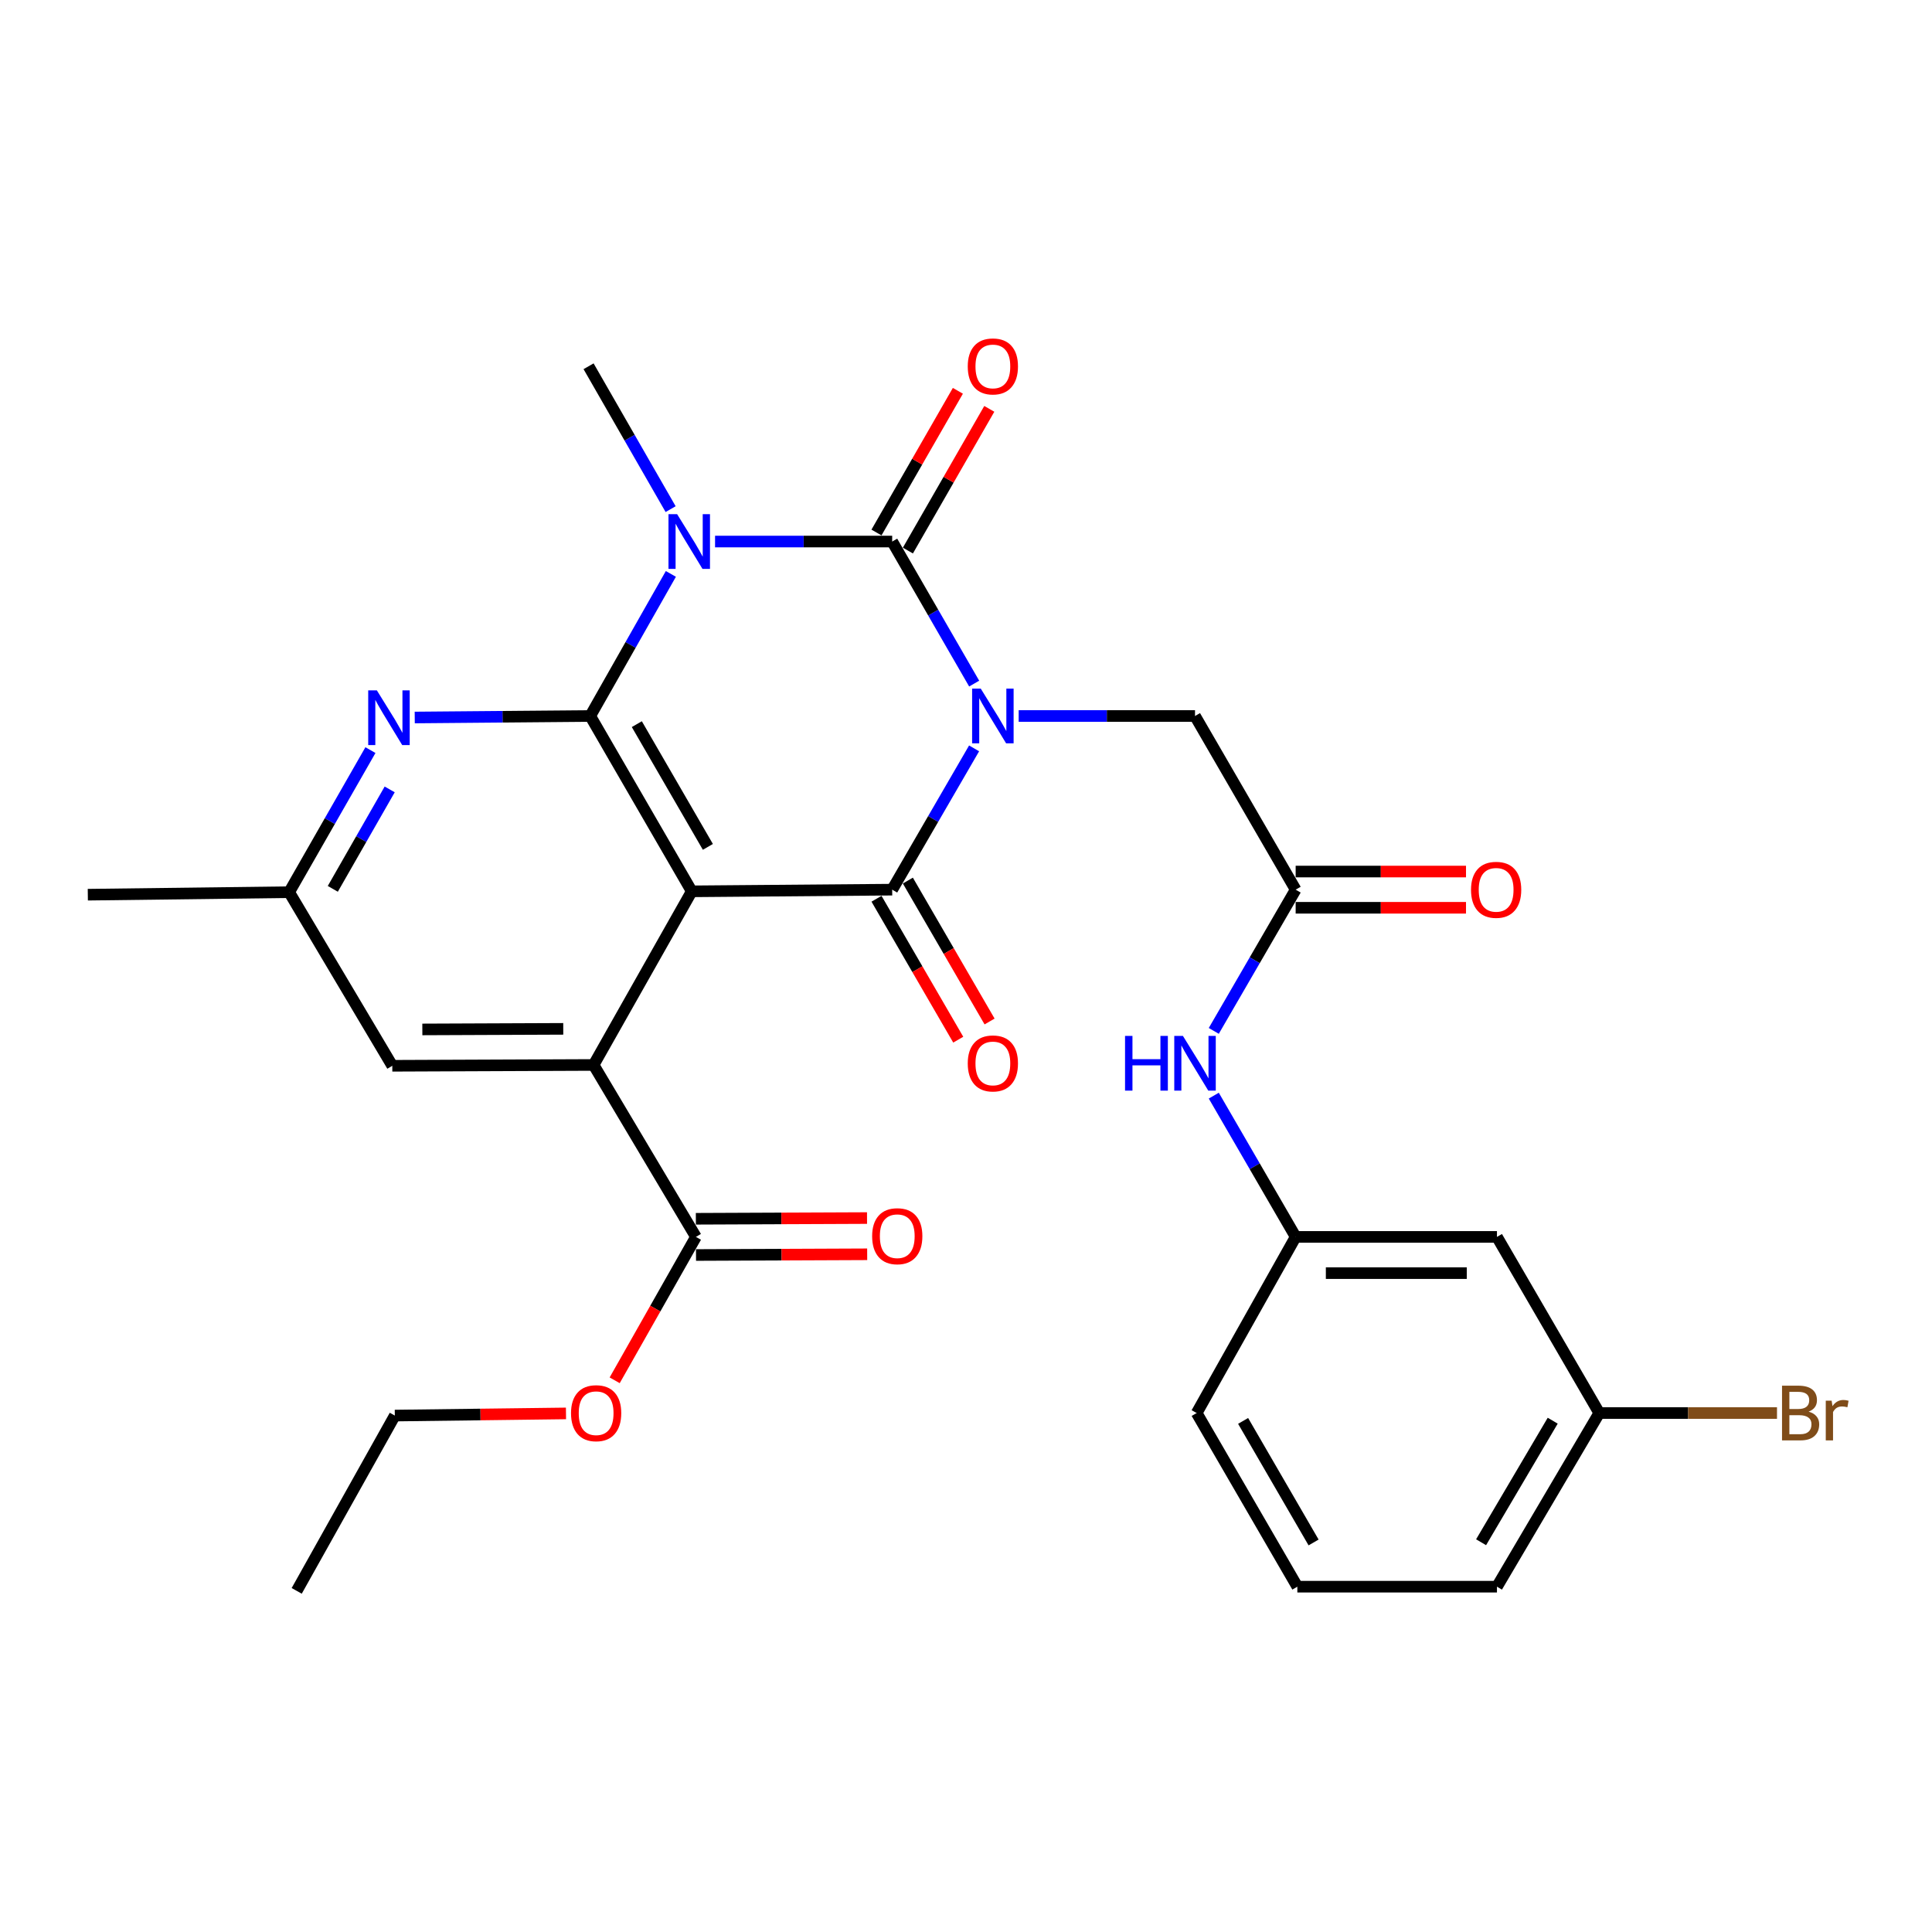<?xml version='1.0' encoding='iso-8859-1'?>
<svg version='1.1' baseProfile='full'
              xmlns='http://www.w3.org/2000/svg'
                      xmlns:rdkit='http://www.rdkit.org/xml'
                      xmlns:xlink='http://www.w3.org/1999/xlink'
                  xml:space='preserve'
width='1000px' height='1000px' viewBox='0 0 1000 1000'>
<!-- END OF HEADER -->
<rect style='opacity:1.0;fill:#FFFFFF;stroke:none' width='1000' height='1000' x='0' y='0'> </rect>
<path class='bond-0' d='M 504.23,353.831 L 483.012,317.066' style='fill:none;fill-rule:evenodd;stroke:#0000FF;stroke-width:6px;stroke-linecap:butt;stroke-linejoin:miter;stroke-opacity:1' />
<path class='bond-0' d='M 483.012,317.066 L 461.793,280.302' style='fill:none;fill-rule:evenodd;stroke:#000000;stroke-width:6px;stroke-linecap:butt;stroke-linejoin:miter;stroke-opacity:1' />
<path class='bond-3' d='M 504.191,387.355 L 482.992,423.921' style='fill:none;fill-rule:evenodd;stroke:#0000FF;stroke-width:6px;stroke-linecap:butt;stroke-linejoin:miter;stroke-opacity:1' />
<path class='bond-3' d='M 482.992,423.921 L 461.793,460.487' style='fill:none;fill-rule:evenodd;stroke:#000000;stroke-width:6px;stroke-linecap:butt;stroke-linejoin:miter;stroke-opacity:1' />
<path class='bond-7' d='M 527.262,370.598 L 572.9,370.598' style='fill:none;fill-rule:evenodd;stroke:#0000FF;stroke-width:6px;stroke-linecap:butt;stroke-linejoin:miter;stroke-opacity:1' />
<path class='bond-7' d='M 572.9,370.598 L 618.538,370.598' style='fill:none;fill-rule:evenodd;stroke:#000000;stroke-width:6px;stroke-linecap:butt;stroke-linejoin:miter;stroke-opacity:1' />
<path class='bond-1' d='M 461.793,280.302 L 415.952,280.302' style='fill:none;fill-rule:evenodd;stroke:#000000;stroke-width:6px;stroke-linecap:butt;stroke-linejoin:miter;stroke-opacity:1' />
<path class='bond-1' d='M 415.952,280.302 L 370.111,280.302' style='fill:none;fill-rule:evenodd;stroke:#0000FF;stroke-width:6px;stroke-linecap:butt;stroke-linejoin:miter;stroke-opacity:1' />
<path class='bond-10' d='M 469.924,284.972 L 490.99,248.298' style='fill:none;fill-rule:evenodd;stroke:#000000;stroke-width:6px;stroke-linecap:butt;stroke-linejoin:miter;stroke-opacity:1' />
<path class='bond-10' d='M 490.99,248.298 L 512.056,211.624' style='fill:none;fill-rule:evenodd;stroke:#FF0000;stroke-width:6px;stroke-linecap:butt;stroke-linejoin:miter;stroke-opacity:1' />
<path class='bond-10' d='M 453.663,275.631 L 474.729,238.957' style='fill:none;fill-rule:evenodd;stroke:#000000;stroke-width:6px;stroke-linecap:butt;stroke-linejoin:miter;stroke-opacity:1' />
<path class='bond-10' d='M 474.729,238.957 L 495.795,202.284' style='fill:none;fill-rule:evenodd;stroke:#FF0000;stroke-width:6px;stroke-linecap:butt;stroke-linejoin:miter;stroke-opacity:1' />
<path class='bond-19' d='M 347.111,263.526 L 325.877,226.552' style='fill:none;fill-rule:evenodd;stroke:#0000FF;stroke-width:6px;stroke-linecap:butt;stroke-linejoin:miter;stroke-opacity:1' />
<path class='bond-19' d='M 325.877,226.552 L 304.643,189.578' style='fill:none;fill-rule:evenodd;stroke:#000000;stroke-width:6px;stroke-linecap:butt;stroke-linejoin:miter;stroke-opacity:1' />
<path class='bond-29' d='M 347.237,297.057 L 326.372,333.827' style='fill:none;fill-rule:evenodd;stroke:#0000FF;stroke-width:6px;stroke-linecap:butt;stroke-linejoin:miter;stroke-opacity:1' />
<path class='bond-29' d='M 326.372,333.827 L 305.507,370.598' style='fill:none;fill-rule:evenodd;stroke:#000000;stroke-width:6px;stroke-linecap:butt;stroke-linejoin:miter;stroke-opacity:1' />
<path class='bond-2' d='M 358.047,461.352 L 461.793,460.487' style='fill:none;fill-rule:evenodd;stroke:#000000;stroke-width:6px;stroke-linecap:butt;stroke-linejoin:miter;stroke-opacity:1' />
<path class='bond-4' d='M 358.047,461.352 L 305.507,370.598' style='fill:none;fill-rule:evenodd;stroke:#000000;stroke-width:6px;stroke-linecap:butt;stroke-linejoin:miter;stroke-opacity:1' />
<path class='bond-4' d='M 366.396,438.343 L 329.618,374.815' style='fill:none;fill-rule:evenodd;stroke:#000000;stroke-width:6px;stroke-linecap:butt;stroke-linejoin:miter;stroke-opacity:1' />
<path class='bond-5' d='M 358.047,461.352 L 307.247,551.221' style='fill:none;fill-rule:evenodd;stroke:#000000;stroke-width:6px;stroke-linecap:butt;stroke-linejoin:miter;stroke-opacity:1' />
<path class='bond-11' d='M 453.682,465.191 L 474.833,501.662' style='fill:none;fill-rule:evenodd;stroke:#000000;stroke-width:6px;stroke-linecap:butt;stroke-linejoin:miter;stroke-opacity:1' />
<path class='bond-11' d='M 474.833,501.662 L 495.984,538.133' style='fill:none;fill-rule:evenodd;stroke:#FF0000;stroke-width:6px;stroke-linecap:butt;stroke-linejoin:miter;stroke-opacity:1' />
<path class='bond-11' d='M 469.905,455.783 L 491.056,492.254' style='fill:none;fill-rule:evenodd;stroke:#000000;stroke-width:6px;stroke-linecap:butt;stroke-linejoin:miter;stroke-opacity:1' />
<path class='bond-11' d='M 491.056,492.254 L 512.207,528.725' style='fill:none;fill-rule:evenodd;stroke:#FF0000;stroke-width:6px;stroke-linecap:butt;stroke-linejoin:miter;stroke-opacity:1' />
<path class='bond-6' d='M 305.507,370.598 L 260.088,370.988' style='fill:none;fill-rule:evenodd;stroke:#000000;stroke-width:6px;stroke-linecap:butt;stroke-linejoin:miter;stroke-opacity:1' />
<path class='bond-6' d='M 260.088,370.988 L 214.668,371.379' style='fill:none;fill-rule:evenodd;stroke:#0000FF;stroke-width:6px;stroke-linecap:butt;stroke-linejoin:miter;stroke-opacity:1' />
<path class='bond-8' d='M 307.247,551.221 L 360.214,640.215' style='fill:none;fill-rule:evenodd;stroke:#000000;stroke-width:6px;stroke-linecap:butt;stroke-linejoin:miter;stroke-opacity:1' />
<path class='bond-12' d='M 307.247,551.221 L 203.053,551.648' style='fill:none;fill-rule:evenodd;stroke:#000000;stroke-width:6px;stroke-linecap:butt;stroke-linejoin:miter;stroke-opacity:1' />
<path class='bond-12' d='M 291.541,532.532 L 218.605,532.831' style='fill:none;fill-rule:evenodd;stroke:#000000;stroke-width:6px;stroke-linecap:butt;stroke-linejoin:miter;stroke-opacity:1' />
<path class='bond-30' d='M 191.736,388.254 L 170.703,425.022' style='fill:none;fill-rule:evenodd;stroke:#0000FF;stroke-width:6px;stroke-linecap:butt;stroke-linejoin:miter;stroke-opacity:1' />
<path class='bond-30' d='M 170.703,425.022 L 149.67,461.79' style='fill:none;fill-rule:evenodd;stroke:#000000;stroke-width:6px;stroke-linecap:butt;stroke-linejoin:miter;stroke-opacity:1' />
<path class='bond-30' d='M 201.704,408.596 L 186.98,434.334' style='fill:none;fill-rule:evenodd;stroke:#0000FF;stroke-width:6px;stroke-linecap:butt;stroke-linejoin:miter;stroke-opacity:1' />
<path class='bond-30' d='M 186.98,434.334 L 172.257,460.071' style='fill:none;fill-rule:evenodd;stroke:#000000;stroke-width:6px;stroke-linecap:butt;stroke-linejoin:miter;stroke-opacity:1' />
<path class='bond-9' d='M 618.538,370.598 L 670.63,460.487' style='fill:none;fill-rule:evenodd;stroke:#000000;stroke-width:6px;stroke-linecap:butt;stroke-linejoin:miter;stroke-opacity:1' />
<path class='bond-16' d='M 360.254,649.591 L 404.553,649.405' style='fill:none;fill-rule:evenodd;stroke:#000000;stroke-width:6px;stroke-linecap:butt;stroke-linejoin:miter;stroke-opacity:1' />
<path class='bond-16' d='M 404.553,649.405 L 448.853,649.219' style='fill:none;fill-rule:evenodd;stroke:#FF0000;stroke-width:6px;stroke-linecap:butt;stroke-linejoin:miter;stroke-opacity:1' />
<path class='bond-16' d='M 360.175,630.838 L 404.475,630.652' style='fill:none;fill-rule:evenodd;stroke:#000000;stroke-width:6px;stroke-linecap:butt;stroke-linejoin:miter;stroke-opacity:1' />
<path class='bond-16' d='M 404.475,630.652 L 448.774,630.466' style='fill:none;fill-rule:evenodd;stroke:#FF0000;stroke-width:6px;stroke-linecap:butt;stroke-linejoin:miter;stroke-opacity:1' />
<path class='bond-21' d='M 360.214,640.215 L 339.186,677.33' style='fill:none;fill-rule:evenodd;stroke:#000000;stroke-width:6px;stroke-linecap:butt;stroke-linejoin:miter;stroke-opacity:1' />
<path class='bond-21' d='M 339.186,677.33 L 318.157,714.446' style='fill:none;fill-rule:evenodd;stroke:#FF0000;stroke-width:6px;stroke-linecap:butt;stroke-linejoin:miter;stroke-opacity:1' />
<path class='bond-13' d='M 670.63,460.487 L 649.441,497.038' style='fill:none;fill-rule:evenodd;stroke:#000000;stroke-width:6px;stroke-linecap:butt;stroke-linejoin:miter;stroke-opacity:1' />
<path class='bond-13' d='M 649.441,497.038 L 628.252,533.589' style='fill:none;fill-rule:evenodd;stroke:#0000FF;stroke-width:6px;stroke-linecap:butt;stroke-linejoin:miter;stroke-opacity:1' />
<path class='bond-17' d='M 670.63,469.864 L 714.716,469.864' style='fill:none;fill-rule:evenodd;stroke:#000000;stroke-width:6px;stroke-linecap:butt;stroke-linejoin:miter;stroke-opacity:1' />
<path class='bond-17' d='M 714.716,469.864 L 758.803,469.864' style='fill:none;fill-rule:evenodd;stroke:#FF0000;stroke-width:6px;stroke-linecap:butt;stroke-linejoin:miter;stroke-opacity:1' />
<path class='bond-17' d='M 670.63,451.111 L 714.716,451.111' style='fill:none;fill-rule:evenodd;stroke:#000000;stroke-width:6px;stroke-linecap:butt;stroke-linejoin:miter;stroke-opacity:1' />
<path class='bond-17' d='M 714.716,451.111 L 758.803,451.111' style='fill:none;fill-rule:evenodd;stroke:#FF0000;stroke-width:6px;stroke-linecap:butt;stroke-linejoin:miter;stroke-opacity:1' />
<path class='bond-14' d='M 203.053,551.648 L 149.67,461.79' style='fill:none;fill-rule:evenodd;stroke:#000000;stroke-width:6px;stroke-linecap:butt;stroke-linejoin:miter;stroke-opacity:1' />
<path class='bond-15' d='M 628.251,567.103 L 649.44,603.659' style='fill:none;fill-rule:evenodd;stroke:#0000FF;stroke-width:6px;stroke-linecap:butt;stroke-linejoin:miter;stroke-opacity:1' />
<path class='bond-15' d='M 649.44,603.659 L 670.63,640.215' style='fill:none;fill-rule:evenodd;stroke:#000000;stroke-width:6px;stroke-linecap:butt;stroke-linejoin:miter;stroke-opacity:1' />
<path class='bond-25' d='M 149.67,461.79 L 45.455,463.092' style='fill:none;fill-rule:evenodd;stroke:#000000;stroke-width:6px;stroke-linecap:butt;stroke-linejoin:miter;stroke-opacity:1' />
<path class='bond-18' d='M 670.63,640.215 L 774.824,640.215' style='fill:none;fill-rule:evenodd;stroke:#000000;stroke-width:6px;stroke-linecap:butt;stroke-linejoin:miter;stroke-opacity:1' />
<path class='bond-18' d='M 686.259,658.968 L 759.195,658.968' style='fill:none;fill-rule:evenodd;stroke:#000000;stroke-width:6px;stroke-linecap:butt;stroke-linejoin:miter;stroke-opacity:1' />
<path class='bond-24' d='M 670.63,640.215 L 619.392,731.386' style='fill:none;fill-rule:evenodd;stroke:#000000;stroke-width:6px;stroke-linecap:butt;stroke-linejoin:miter;stroke-opacity:1' />
<path class='bond-20' d='M 774.824,640.215 L 827.78,731.386' style='fill:none;fill-rule:evenodd;stroke:#000000;stroke-width:6px;stroke-linecap:butt;stroke-linejoin:miter;stroke-opacity:1' />
<path class='bond-22' d='M 827.78,731.386 L 873.775,731.386' style='fill:none;fill-rule:evenodd;stroke:#000000;stroke-width:6px;stroke-linecap:butt;stroke-linejoin:miter;stroke-opacity:1' />
<path class='bond-22' d='M 873.775,731.386 L 919.77,731.386' style='fill:none;fill-rule:evenodd;stroke:#7F4C19;stroke-width:6px;stroke-linecap:butt;stroke-linejoin:miter;stroke-opacity:1' />
<path class='bond-31' d='M 827.78,731.386 L 774.824,821.265' style='fill:none;fill-rule:evenodd;stroke:#000000;stroke-width:6px;stroke-linecap:butt;stroke-linejoin:miter;stroke-opacity:1' />
<path class='bond-31' d='M 803.68,735.348 L 766.61,798.263' style='fill:none;fill-rule:evenodd;stroke:#000000;stroke-width:6px;stroke-linecap:butt;stroke-linejoin:miter;stroke-opacity:1' />
<path class='bond-27' d='M 292.955,731.582 L 248.655,732.14' style='fill:none;fill-rule:evenodd;stroke:#FF0000;stroke-width:6px;stroke-linecap:butt;stroke-linejoin:miter;stroke-opacity:1' />
<path class='bond-27' d='M 248.655,732.14 L 204.356,732.698' style='fill:none;fill-rule:evenodd;stroke:#000000;stroke-width:6px;stroke-linecap:butt;stroke-linejoin:miter;stroke-opacity:1' />
<path class='bond-23' d='M 671.505,821.265 L 619.392,731.386' style='fill:none;fill-rule:evenodd;stroke:#000000;stroke-width:6px;stroke-linecap:butt;stroke-linejoin:miter;stroke-opacity:1' />
<path class='bond-23' d='M 679.911,798.377 L 643.432,735.461' style='fill:none;fill-rule:evenodd;stroke:#000000;stroke-width:6px;stroke-linecap:butt;stroke-linejoin:miter;stroke-opacity:1' />
<path class='bond-26' d='M 671.505,821.265 L 774.824,821.265' style='fill:none;fill-rule:evenodd;stroke:#000000;stroke-width:6px;stroke-linecap:butt;stroke-linejoin:miter;stroke-opacity:1' />
<path class='bond-28' d='M 204.356,732.698 L 153.576,823.432' style='fill:none;fill-rule:evenodd;stroke:#000000;stroke-width:6px;stroke-linecap:butt;stroke-linejoin:miter;stroke-opacity:1' />
<path  class='atom-0' d='M 507.646 356.438
L 516.926 371.438
Q 517.846 372.918, 519.326 375.598
Q 520.806 378.278, 520.886 378.438
L 520.886 356.438
L 524.646 356.438
L 524.646 384.758
L 520.766 384.758
L 510.806 368.358
Q 509.646 366.438, 508.406 364.238
Q 507.206 362.038, 506.846 361.358
L 506.846 384.758
L 503.166 384.758
L 503.166 356.438
L 507.646 356.438
' fill='#0000FF'/>
<path  class='atom-2' d='M 350.485 266.142
L 359.765 281.142
Q 360.685 282.622, 362.165 285.302
Q 363.645 287.982, 363.725 288.142
L 363.725 266.142
L 367.485 266.142
L 367.485 294.462
L 363.605 294.462
L 353.645 278.062
Q 352.485 276.142, 351.245 273.942
Q 350.045 271.742, 349.685 271.062
L 349.685 294.462
L 346.005 294.462
L 346.005 266.142
L 350.485 266.142
' fill='#0000FF'/>
<path  class='atom-7' d='M 195.064 357.334
L 204.344 372.334
Q 205.264 373.814, 206.744 376.494
Q 208.224 379.174, 208.304 379.334
L 208.304 357.334
L 212.064 357.334
L 212.064 385.654
L 208.184 385.654
L 198.224 369.254
Q 197.064 367.334, 195.824 365.134
Q 194.624 362.934, 194.264 362.254
L 194.264 385.654
L 190.584 385.654
L 190.584 357.334
L 195.064 357.334
' fill='#0000FF'/>
<path  class='atom-11' d='M 500.906 189.658
Q 500.906 182.858, 504.266 179.058
Q 507.626 175.258, 513.906 175.258
Q 520.186 175.258, 523.546 179.058
Q 526.906 182.858, 526.906 189.658
Q 526.906 196.538, 523.506 200.458
Q 520.106 204.338, 513.906 204.338
Q 507.666 204.338, 504.266 200.458
Q 500.906 196.578, 500.906 189.658
M 513.906 201.138
Q 518.226 201.138, 520.546 198.258
Q 522.906 195.338, 522.906 189.658
Q 522.906 184.098, 520.546 181.298
Q 518.226 178.458, 513.906 178.458
Q 509.586 178.458, 507.226 181.258
Q 504.906 184.058, 504.906 189.658
Q 504.906 195.378, 507.226 198.258
Q 509.586 201.138, 513.906 201.138
' fill='#FF0000'/>
<path  class='atom-12' d='M 500.906 550.426
Q 500.906 543.626, 504.266 539.826
Q 507.626 536.026, 513.906 536.026
Q 520.186 536.026, 523.546 539.826
Q 526.906 543.626, 526.906 550.426
Q 526.906 557.306, 523.506 561.226
Q 520.106 565.106, 513.906 565.106
Q 507.666 565.106, 504.266 561.226
Q 500.906 557.346, 500.906 550.426
M 513.906 561.906
Q 518.226 561.906, 520.546 559.026
Q 522.906 556.106, 522.906 550.426
Q 522.906 544.866, 520.546 542.066
Q 518.226 539.226, 513.906 539.226
Q 509.586 539.226, 507.226 542.026
Q 504.906 544.826, 504.906 550.426
Q 504.906 556.146, 507.226 559.026
Q 509.586 561.906, 513.906 561.906
' fill='#FF0000'/>
<path  class='atom-14' d='M 582.318 536.186
L 586.158 536.186
L 586.158 548.226
L 600.638 548.226
L 600.638 536.186
L 604.478 536.186
L 604.478 564.506
L 600.638 564.506
L 600.638 551.426
L 586.158 551.426
L 586.158 564.506
L 582.318 564.506
L 582.318 536.186
' fill='#0000FF'/>
<path  class='atom-14' d='M 612.278 536.186
L 621.558 551.186
Q 622.478 552.666, 623.958 555.346
Q 625.438 558.026, 625.518 558.186
L 625.518 536.186
L 629.278 536.186
L 629.278 564.506
L 625.398 564.506
L 615.438 548.106
Q 614.278 546.186, 613.038 543.986
Q 611.838 541.786, 611.478 541.106
L 611.478 564.506
L 607.798 564.506
L 607.798 536.186
L 612.278 536.186
' fill='#0000FF'/>
<path  class='atom-17' d='M 451.419 639.857
Q 451.419 633.057, 454.779 629.257
Q 458.139 625.457, 464.419 625.457
Q 470.699 625.457, 474.059 629.257
Q 477.419 633.057, 477.419 639.857
Q 477.419 646.737, 474.019 650.657
Q 470.619 654.537, 464.419 654.537
Q 458.179 654.537, 454.779 650.657
Q 451.419 646.777, 451.419 639.857
M 464.419 651.337
Q 468.739 651.337, 471.059 648.457
Q 473.419 645.537, 473.419 639.857
Q 473.419 634.297, 471.059 631.497
Q 468.739 628.657, 464.419 628.657
Q 460.099 628.657, 457.739 631.457
Q 455.419 634.257, 455.419 639.857
Q 455.419 645.577, 457.739 648.457
Q 460.099 651.337, 464.419 651.337
' fill='#FF0000'/>
<path  class='atom-18' d='M 761.397 460.567
Q 761.397 453.767, 764.757 449.967
Q 768.117 446.167, 774.397 446.167
Q 780.677 446.167, 784.037 449.967
Q 787.397 453.767, 787.397 460.567
Q 787.397 467.447, 783.997 471.367
Q 780.597 475.247, 774.397 475.247
Q 768.157 475.247, 764.757 471.367
Q 761.397 467.487, 761.397 460.567
M 774.397 472.047
Q 778.717 472.047, 781.037 469.167
Q 783.397 466.247, 783.397 460.567
Q 783.397 455.007, 781.037 452.207
Q 778.717 449.367, 774.397 449.367
Q 770.077 449.367, 767.717 452.167
Q 765.397 454.967, 765.397 460.567
Q 765.397 466.287, 767.717 469.167
Q 770.077 472.047, 774.397 472.047
' fill='#FF0000'/>
<path  class='atom-22' d='M 295.56 731.466
Q 295.56 724.666, 298.92 720.866
Q 302.28 717.066, 308.56 717.066
Q 314.84 717.066, 318.2 720.866
Q 321.56 724.666, 321.56 731.466
Q 321.56 738.346, 318.16 742.266
Q 314.76 746.146, 308.56 746.146
Q 302.32 746.146, 298.92 742.266
Q 295.56 738.386, 295.56 731.466
M 308.56 742.946
Q 312.88 742.946, 315.2 740.066
Q 317.56 737.146, 317.56 731.466
Q 317.56 725.906, 315.2 723.106
Q 312.88 720.266, 308.56 720.266
Q 304.24 720.266, 301.88 723.066
Q 299.56 725.866, 299.56 731.466
Q 299.56 737.186, 301.88 740.066
Q 304.24 742.946, 308.56 742.946
' fill='#FF0000'/>
<path  class='atom-23' d='M 936.135 730.666
Q 938.855 731.426, 940.215 733.106
Q 941.615 734.746, 941.615 737.186
Q 941.615 741.106, 939.095 743.346
Q 936.615 745.546, 931.895 745.546
L 922.375 745.546
L 922.375 717.226
L 930.735 717.226
Q 935.575 717.226, 938.015 719.186
Q 940.455 721.146, 940.455 724.746
Q 940.455 729.026, 936.135 730.666
M 926.175 720.426
L 926.175 729.306
L 930.735 729.306
Q 933.535 729.306, 934.975 728.186
Q 936.455 727.026, 936.455 724.746
Q 936.455 720.426, 930.735 720.426
L 926.175 720.426
M 931.895 742.346
Q 934.655 742.346, 936.135 741.026
Q 937.615 739.706, 937.615 737.186
Q 937.615 734.866, 935.975 733.706
Q 934.375 732.506, 931.295 732.506
L 926.175 732.506
L 926.175 742.346
L 931.895 742.346
' fill='#7F4C19'/>
<path  class='atom-23' d='M 948.055 724.986
L 948.495 727.826
Q 950.655 724.626, 954.175 724.626
Q 955.295 724.626, 956.815 725.026
L 956.215 728.386
Q 954.495 727.986, 953.535 727.986
Q 951.855 727.986, 950.735 728.666
Q 949.655 729.306, 948.775 730.866
L 948.775 745.546
L 945.015 745.546
L 945.015 724.986
L 948.055 724.986
' fill='#7F4C19'/>
</svg>
